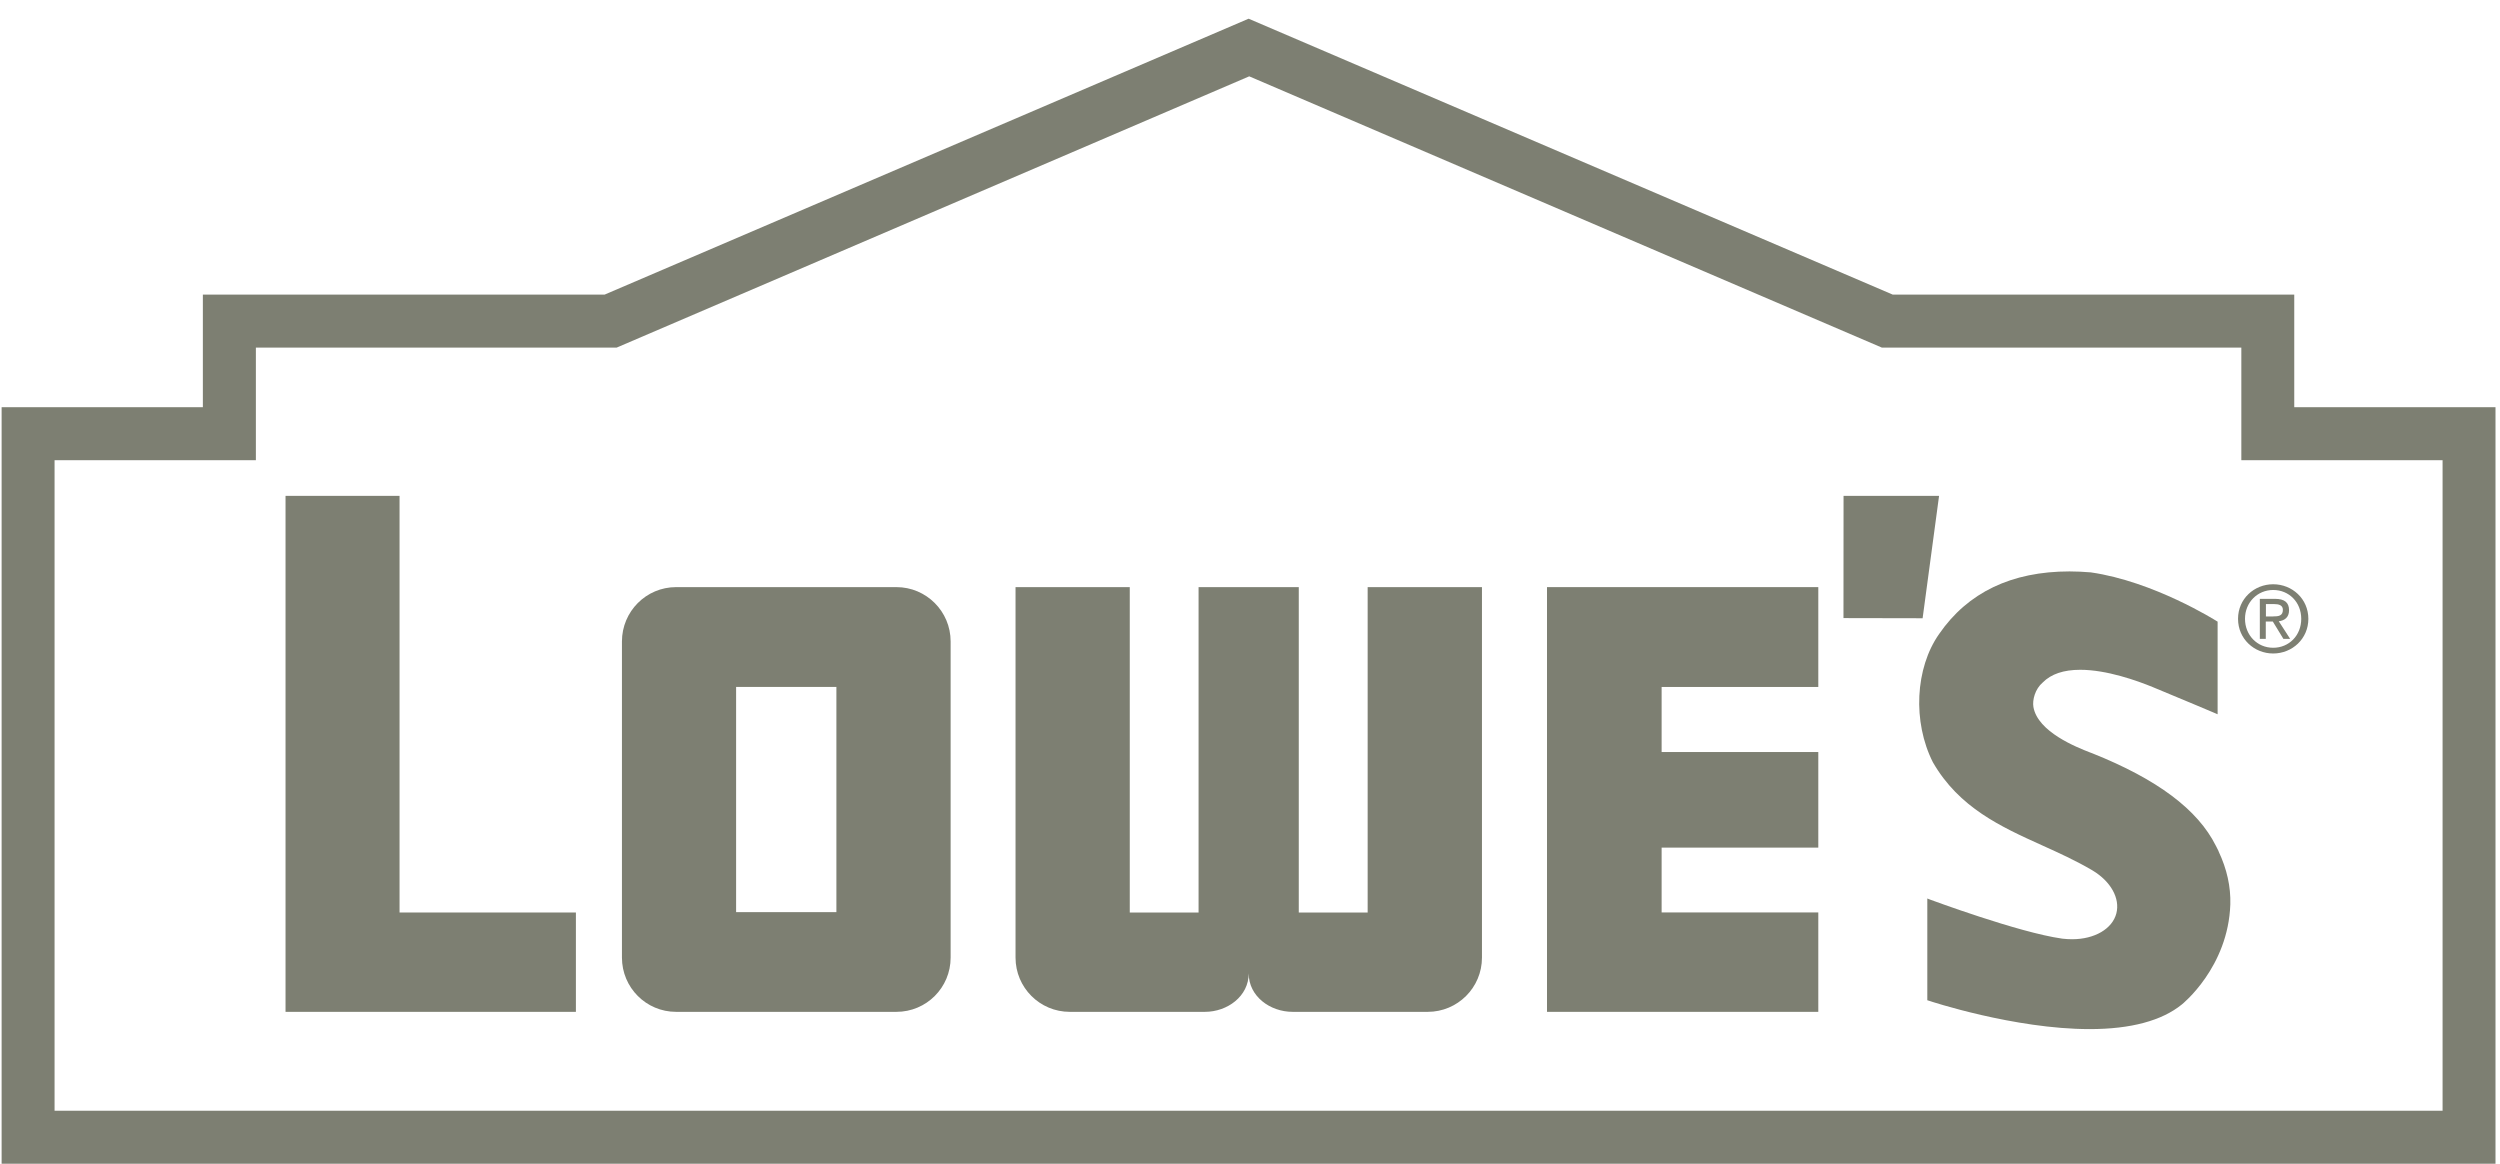 <svg xmlns="http://www.w3.org/2000/svg" fill="none" viewBox="0 0 131 61" height="61" width="131">
<g clip-path="url(#clip0_3074_11805)">
<path fill="#7D7F72" d="M31.681 15.438L65.428 0.98L99.18 15.438H120.219V21.336H130.764V60.98H0.085V21.336H10.63V15.438H31.681ZM13.408 18.216V24.113H2.859V58.203H127.991V24.113H117.446V18.216H98.614L65.459 4L32.309 18.216H13.408Z"></path>
<path fill="#7D7F72" d="M96.602 25.983L96.598 32.388L100.745 32.396L101.607 25.983H96.602Z"></path>
<path fill="#7D7F72" d="M117.273 32.427C117.273 31.38 118.119 30.615 119.115 30.615C120.112 30.615 120.958 31.38 120.958 32.427C120.958 33.473 120.112 34.243 119.115 34.243C118.119 34.243 117.273 33.477 117.273 32.427ZM119.115 33.943C119.939 33.943 120.585 33.304 120.585 32.427C120.585 31.55 119.939 30.915 119.115 30.915C118.292 30.915 117.638 31.565 117.638 32.427C117.638 33.288 118.284 33.943 119.115 33.943ZM118.731 33.477H118.415V31.38H119.211C119.704 31.38 119.946 31.565 119.946 31.977C119.946 32.35 119.715 32.515 119.408 32.554L120.004 33.477H119.65L119.096 32.569H118.727V33.477H118.731ZM119.111 32.3C119.381 32.3 119.623 32.281 119.623 31.954C119.623 31.7 119.385 31.654 119.169 31.654H118.734V32.304H119.115L119.111 32.3Z"></path>
<path fill="#7D7F72" d="M20.936 47.815V25.983H14.962V53.021H30.177V47.815H20.936Z"></path>
<path fill="#7D7F72" d="M81.063 53.021H95.279V47.812H87.069V44.415H95.279V39.406H87.069V35.997H95.279V30.765H81.063V30.788V53.021Z"></path>
<path fill="#7D7F72" d="M49.813 50.178C49.813 51.751 48.544 53.021 46.97 53.021H35.429C33.859 53.021 32.59 51.751 32.59 50.178V33.612C32.59 32.042 33.859 30.765 35.429 30.765H46.97C48.54 30.765 49.813 32.038 49.813 33.612V50.178ZM43.827 35.997H38.572V47.796H43.827V35.997Z"></path>
<path fill="#7D7F72" d="M71.665 30.765V47.816H68.056V30.765H62.805V47.816H59.2V30.765H53.214V50.178C53.214 51.751 54.487 53.021 56.057 53.021H63.132C64.324 53.021 65.432 52.198 65.432 51.009C65.432 52.201 66.544 53.021 67.737 53.021H74.812C76.381 53.021 77.655 51.751 77.655 50.178V30.765H71.669H71.665Z"></path>
<path fill="#7D7F72" d="M116.257 44.607L116.218 44.53C116.195 44.484 116.172 44.438 116.149 44.392L116.111 44.319C115.164 42.422 113.045 40.833 109.632 39.471L109.509 39.425C108.836 39.163 106.778 38.356 106.551 37.048C106.489 36.682 106.635 36.105 107.043 35.759C107.478 35.32 108.132 35.097 109.005 35.097C110.394 35.097 111.979 35.666 112.798 36.001C114.526 36.717 116.038 37.355 116.053 37.363L116.203 37.428V32.573L116.149 32.543C116.115 32.52 112.856 30.465 109.555 29.992C109.178 29.961 108.801 29.942 108.443 29.942C105.408 29.942 103.107 31.046 101.611 33.22C100.353 35.005 100.214 37.832 101.284 39.944C102.657 42.33 104.862 43.326 106.997 44.292C107.874 44.688 108.782 45.1 109.636 45.604L109.648 45.611C110.609 46.188 111.098 47.073 110.898 47.858C110.69 48.67 109.759 49.216 108.578 49.216C108.416 49.216 108.255 49.205 108.097 49.189L108.039 49.181C105.773 48.862 101.184 47.154 101.138 47.139L100.991 47.081V52.413L101.065 52.436C101.107 52.452 105.55 53.925 109.497 53.925C111.652 53.925 113.279 53.486 114.326 52.636C114.353 52.617 116.761 50.682 116.869 47.385C116.895 46.469 116.692 45.538 116.253 44.611L116.257 44.607Z"></path>
</g>
<defs>
<clipPath id="clip0_3074_11805">
<rect transform="translate(0.085 0.98)" fill="white" height="60" width="130.683"></rect>
</clipPath>
</defs>
</svg>
